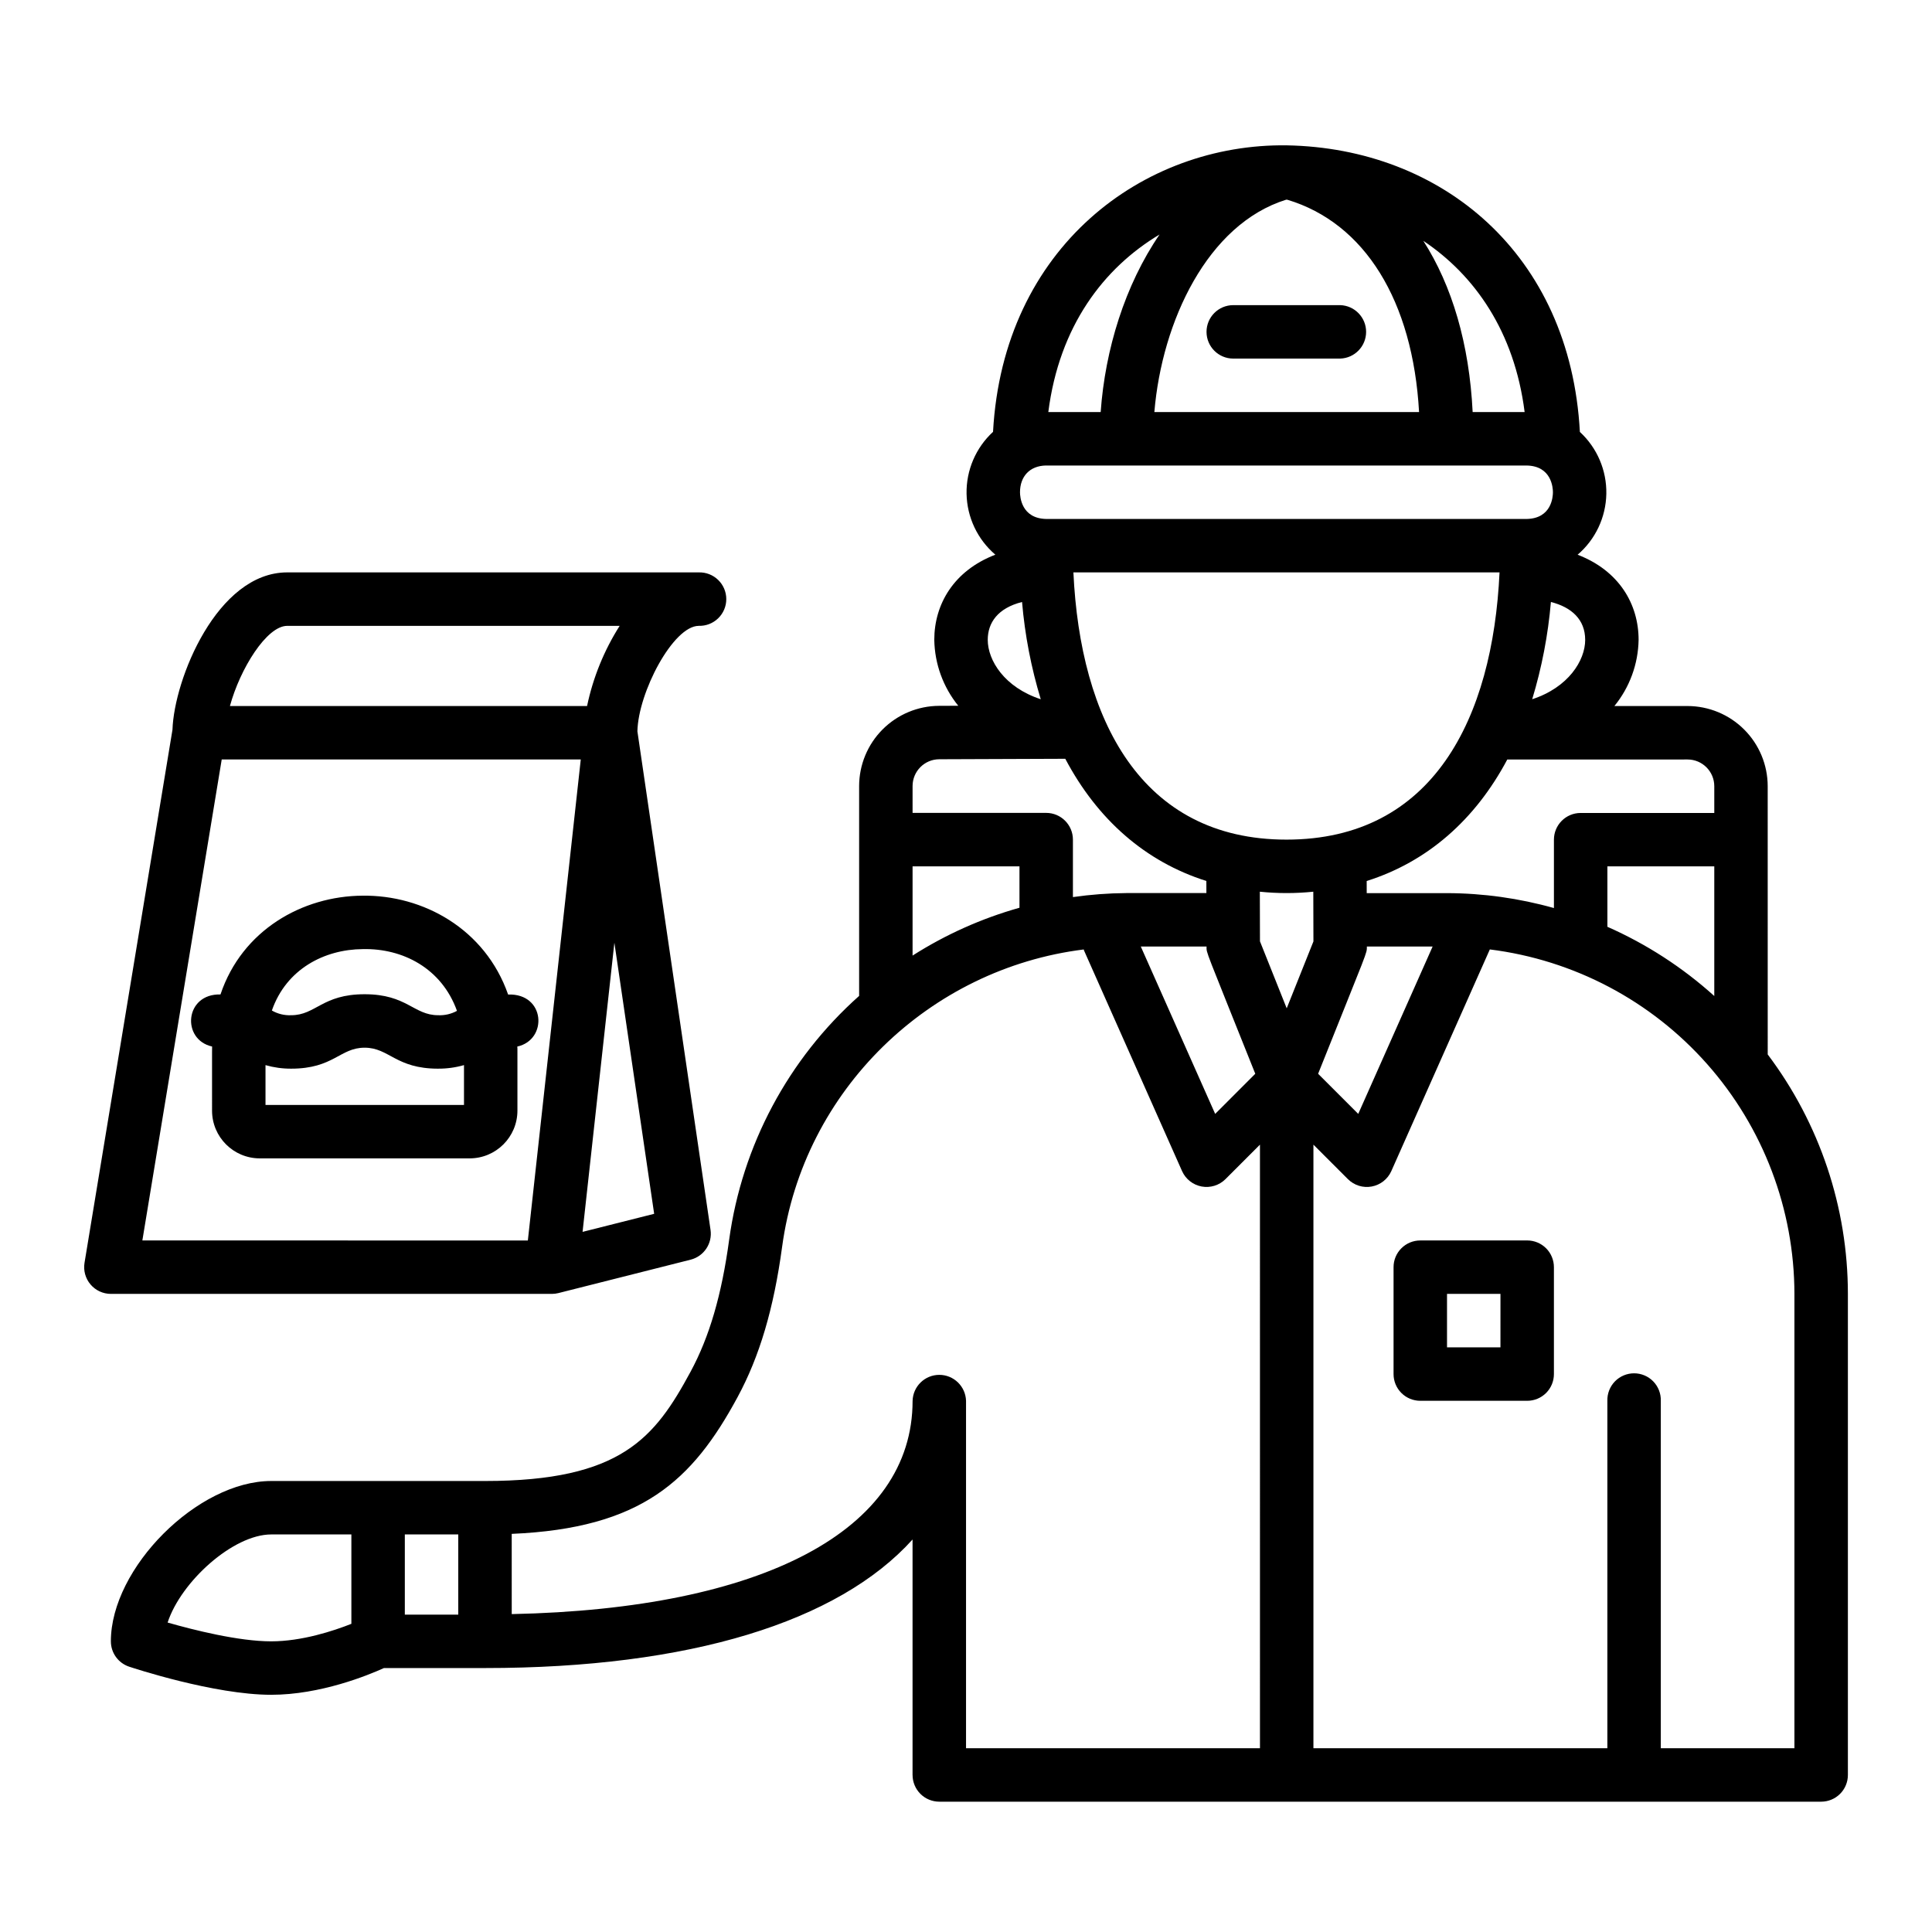 <?xml version="1.0" encoding="UTF-8"?>
<!-- Uploaded to: ICON Repo, www.iconrepo.com, Generator: ICON Repo Mixer Tools -->
<svg fill="#000000" width="800px" height="800px" version="1.1" viewBox="144 144 512 512" xmlns="http://www.w3.org/2000/svg">
 <path d="m189.71 337.36-23.312 141.3c-0.336 2.051 0.242 4.148 1.59 5.734 1.344 1.586 3.32 2.5 5.398 2.5h116.86c0.582 0 1.16-0.07 1.723-0.211l35.055-8.855c3.523-0.895 5.801-4.305 5.273-7.898l-19.379-132.12c0.215-10.312 9.473-27.953 16.266-27.953v-0.004c1.914 0.059 3.769-0.664 5.141-2 1.375-1.332 2.148-3.164 2.148-5.082 0-1.914-0.773-3.746-2.148-5.078-1.371-1.336-3.227-2.059-5.141-2.004h-109.07c-18.578 0-29.969 28.332-30.406 41.676zm94.176 135.38-102.16-0.004 21.031-127.47h95.152zm33.473-7.066-18.973 4.785 8.43-76.633zm-17.781-134.57h-94.645c2.672-9.836 9.723-21.246 15.184-21.246h88.098c-4.129 6.508-7.055 13.707-8.637 21.246zm312.88 21.246c-0.004-5.633-2.246-11.031-6.231-15.016-3.981-3.984-9.383-6.223-15.016-6.231h-19.379c4.047-4.961 6.305-11.141 6.414-17.539 0-9.426-5.144-18.328-16.156-22.555l-0.004-0.004c4.727-4.043 7.492-9.918 7.606-16.137 0.117-6.215-2.434-12.188-7.008-16.402-2.562-47.312-36.746-75.211-77.664-75.949-37.992-0.539-75.172 26.922-77.855 75.918v0.004c-4.578 4.215-7.133 10.191-7.016 16.418 0.117 6.223 2.894 12.098 7.629 16.141-11 4.215-16.184 13.117-16.184 22.559v0.004c0.109 6.371 2.344 12.52 6.356 17.473l-5.109 0.02c-5.617 0.031-10.992 2.281-14.957 6.262-3.965 3.981-6.195 9.367-6.207 14.984v55.625c-18.801 16.738-31.012 39.637-34.438 64.574-1.984 14.648-5.234 25.777-10.234 35.023-9.453 17.488-18.355 28.957-54.469 28.957h-56.664c-19.461 0-42.492 23.027-42.492 42.492h0.004c-0.004 3.047 1.949 5.754 4.84 6.715 0.914 0.305 22.512 7.449 37.648 7.449 13.027 0 25.609-5.152 29.879-7.086h26.773c54.297 0 93.656-12.273 113.31-34.066v62.395h0.004c0 1.879 0.746 3.684 2.074 5.012s3.133 2.074 5.012 2.074h233.7c1.879 0 3.684-0.746 5.012-2.074 1.332-1.328 2.074-3.133 2.074-5.012v-127.47c-0.008-22.898-7.465-45.176-21.246-63.469zm-375.34 221.98c-4.742 1.875-13.113 4.641-21.246 4.641-8.602 0-20.492-2.988-27.453-4.981 3.574-10.898 17.395-23.348 27.453-23.348h21.246zm28.328-2.441h-14.164v-21.246h14.164zm325.77-226.62c3.914 0 7.086 3.172 7.086 7.086v7.086h-35.414c-3.91 0-7.082 3.172-7.082 7.082v18.117c-9.223-2.594-18.75-3.926-28.328-3.953h-21.285l-0.008-3.211c16.062-5.082 28.742-16.18 37.258-32.195zm7.086 28.328v34.355c-8.406-7.582-17.969-13.777-28.328-18.344v-16.016zm-121.64 54.961-10.629 10.637-19.711-44.355h17.426c-0.004 1.906-0.598-0.121 12.914 33.719zm-48.199-132.87h112.93c-1.797 38.625-17.566 70.82-56.465 70.82-38.613 0-54.656-31.961-56.465-70.82zm77.77 99.148h17.43l-19.715 44.355-10.633-10.633c13.426-33.621 12.91-31.75 12.918-33.723zm57.859-81.277c0 5.469-4.449 12.613-14.043 15.742 2.547-8.395 4.207-17.031 4.957-25.77 5.477 1.387 9.082 4.656 9.082 10.027zm-16.047-60.359h-13.777c-0.887-18.047-5.438-33.457-13.074-45.379 13.586 9.09 24.141 24.016 26.848 45.379zm-63.211-56.277h0.102c0.074 0 0.148 0.008 0.223 0.008 20.523 6.168 33.266 26.793 34.91 56.273l-70.152-0.004c2.012-24.047 14.094-49.789 34.918-56.277zm-33.535 9.215c-9.168 13.391-14.434 30.477-15.609 47.062h-13.875c2.891-22.734 14.641-38.188 29.488-47.062zm-30.109 61.227h127.36c6.652 0.105 6.992 5.926 6.992 7.094s-0.332 6.926-6.941 7.07h-127.29c-6.66-0.105-7-5.926-7-7.09 0.004-4.125 2.527-7 6.883-7.078zm-6.336 36.172v-0.004c0.746 8.742 2.41 17.379 4.957 25.77-9.594-3.133-14.047-10.273-14.047-15.742 0-4.516 2.637-8.398 9.09-10.027zm-29.012 48.758c0.008-3.898 3.156-7.066 7.055-7.086l33.414-0.125c8.523 16.125 21.246 27.285 37.387 32.383l0.008 3.203h-21.207c-4.738 0.035-9.473 0.391-14.164 1.066v-15.227c0-3.914-3.172-7.086-7.086-7.086h-35.406zm0 21.297h28.328v10.969c-10.012 2.816-19.555 7.086-28.328 12.676zm92.062 233.7h-77.895v-92.059c-0.113-3.832-3.25-6.883-7.082-6.883-3.836 0-6.973 3.051-7.082 6.883 0 34.27-39.602 55.133-106.23 56.52l-0.004-21.262c34.422-1.477 47.879-14.098 59.852-36.238 5.836-10.797 9.586-23.457 11.809-39.852 5.637-41.582 39.086-73.707 79.938-78.785 0.031 0.078 0.02 0.16 0.051 0.234l26.004 58.516c0.957 2.125 2.894 3.644 5.184 4.07 2.289 0.422 4.644-0.301 6.297-1.938l9.156-9.156zm7.086-196.08-7.086-17.75c0-1.379 0.012 4.203-0.035-13.152h0.004c4.711 0.484 9.457 0.484 14.164 0l0.035 13.176zm134.55 75.688v120.39h-35.41v-92.062c0.055-1.914-0.664-3.769-2-5.144-1.332-1.371-3.168-2.144-5.082-2.144-1.914 0-3.746 0.773-5.082 2.144-1.332 1.375-2.055 3.231-2 5.144v92.062h-77.898v-159.95l9.156 9.156c1.656 1.641 4.008 2.367 6.297 1.941 2.293-0.426 4.227-1.945 5.184-4.07l26.113-58.758c22.262 2.781 42.746 13.59 57.605 30.398 14.863 16.805 23.082 38.457 23.117 60.891zm-155.8-254.95c0-3.914 3.172-7.086 7.086-7.086h28.328c3.828 0.109 6.879 3.25 6.879 7.082 0 3.832-3.051 6.973-6.879 7.082h-28.332c-3.91 0-7.078-3.168-7.082-7.078zm-263.53 189.39c-0.023 2.598-0.016-4.25-0.016 16.992 0.004 6.981 5.656 12.637 12.637 12.648h55.637c6.988-0.008 12.652-5.672 12.656-12.66 0-21.719 0.012-15.254-0.035-16.973 8.125-1.785 7.473-14.129-2.434-13.789-6.094-17.418-22.566-26.422-38.617-26.195-15.871 0.109-31.875 9.086-37.609 26.176-9.508-0.238-10.406 11.98-2.219 13.801zm39.926-25.816c10.539-0.25 20.902 5.043 24.965 16.363h-0.004c-1.523 0.836-3.242 1.234-4.977 1.156-6.504 0-8.258-5.562-19.496-5.562-11.262 0-12.918 5.562-19.461 5.562-1.789 0.078-3.566-0.352-5.117-1.246 3.824-11.012 13.941-16.203 24.086-16.273zm-25.777 30.746c2.211 0.633 4.504 0.949 6.805 0.938 11.262 0 12.918-5.559 19.461-5.559 6.543 0 8.219 5.562 19.496 5.562v-0.004c2.312 0.012 4.617-0.305 6.84-0.941v10.555h-52.602zm334.36 46.461-28.328 0.004c-1.883-0.004-3.684 0.742-5.012 2.074-1.332 1.328-2.078 3.129-2.074 5.012v28.32c-0.004 1.879 0.742 3.684 2.074 5.012 1.328 1.328 3.129 2.074 5.012 2.074h28.328-0.004c1.883 0 3.684-0.746 5.016-2.074 1.328-1.328 2.074-3.133 2.07-5.012v-28.328c0-1.879-0.746-3.68-2.074-5.008-1.328-1.328-3.129-2.074-5.012-2.074zm-7.086 28.328-14.16 0.004v-14.168h14.164z"/>
</svg>